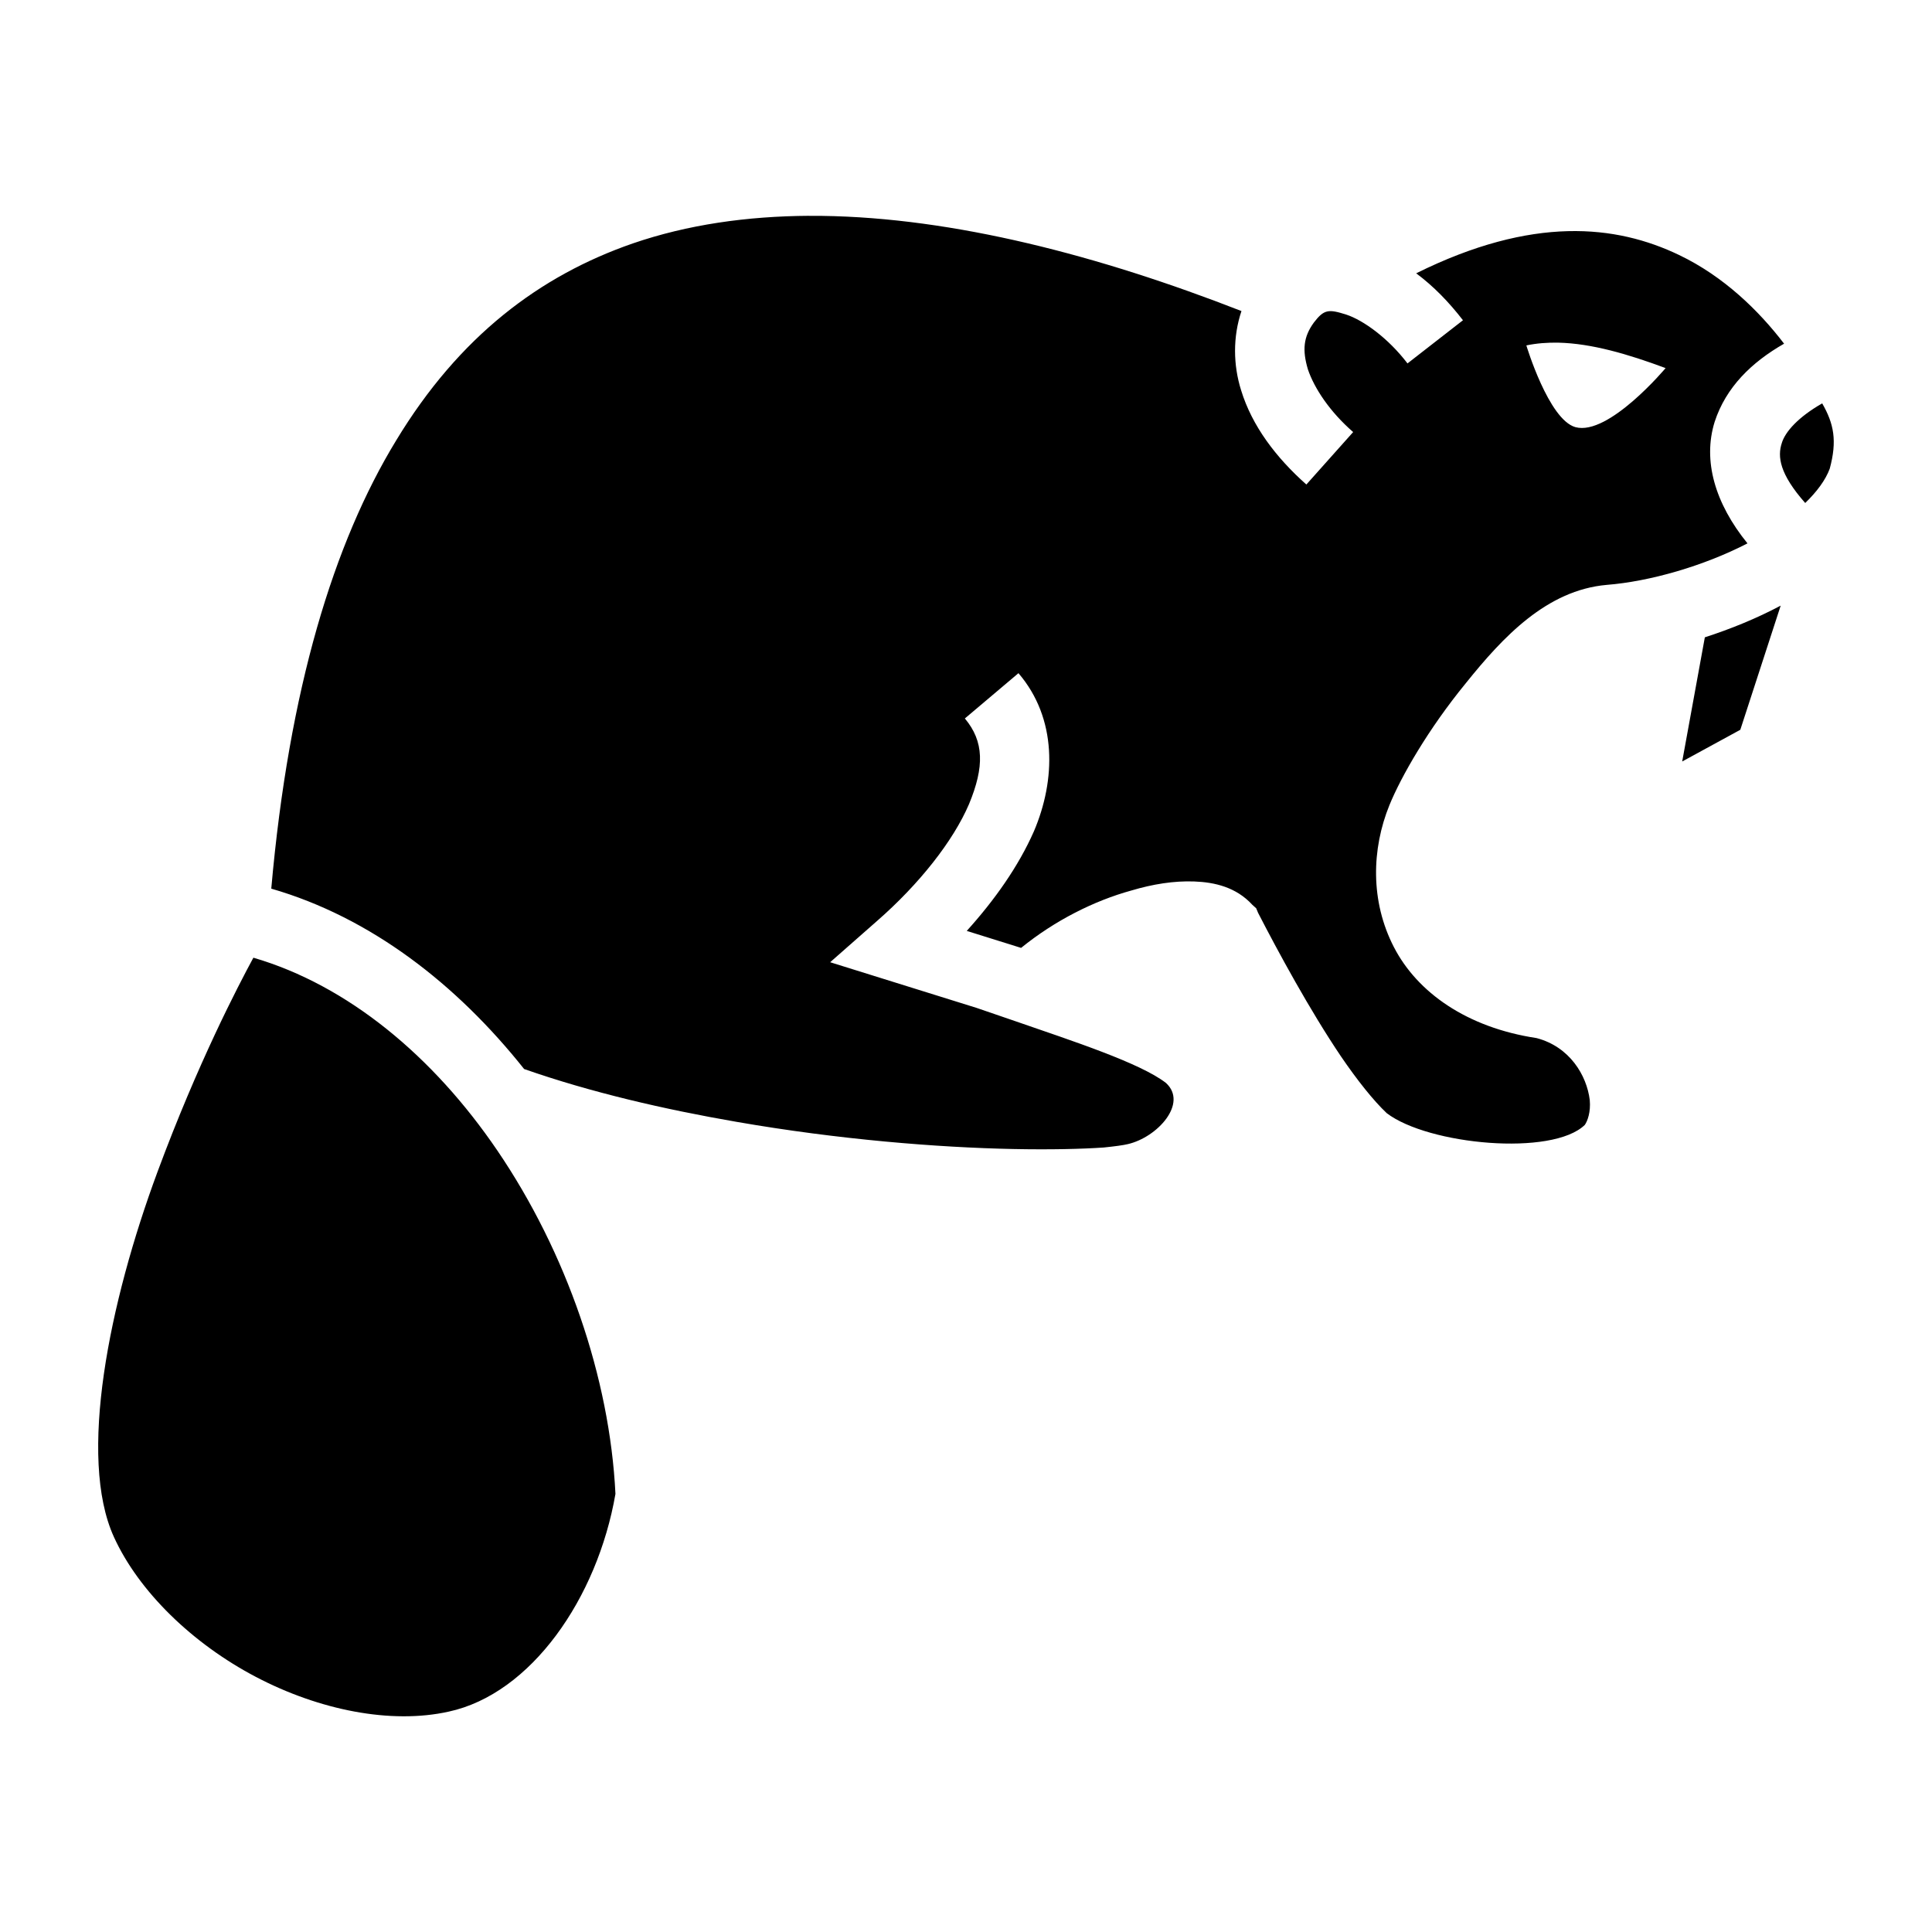 <?xml version="1.0" encoding="utf-8"?>
<!-- Generator: www.svgicons.com -->
<svg xmlns="http://www.w3.org/2000/svg" width="800" height="800" viewBox="0 0 512 512">
<path fill="currentColor" d="M214.5 57.19c-16.6.1-32.3 2.34-46.8 7.32c-24.6 8.52-46 24.59-62.7 52.19c-16.54 27.1-28.43 65.8-33.11 118.8c26.33 7.6 49.11 25.3 67.01 47.8c17.7 6.2 37.2 10.7 56.3 14c27 4.7 53.4 6.8 73.3 7.2c9.9.2 18.2 0 24-.4c2.9-.3 5.2-.6 6.4-.9c7.8-1.8 16-10.8 10.1-16.2c-6.8-5.3-25-11.2-39.7-16.3l-10.5-3.6L220 255l12.5-11c11.1-9.7 20.1-21.1 24.3-30.9c4.1-9.9 4-16.6-1.1-22.7l14.2-12c10.3 12 9.9 28.3 4.1 41.9c-4.1 9.3-10.4 18.2-17.8 26.4l14.4 4.5c9-7.3 19.4-12.5 29.2-15.2c5.7-1.7 11.3-2.6 16.7-2.4s11.1 1.5 15.4 6.2l1 .9l.5 1.2c5.3 10.3 13.7 25.8 22 38.1c4.3 6.3 8.6 11.7 12.1 15c11 8.4 43.9 11.5 52.5 3.1c.7-1 1.6-3.4 1.3-6.6c-.8-6.5-5.3-14.1-14.1-16.4c-18.5-2.8-31.6-12.1-37.8-24.1c-6.3-12.2-5.9-26-1.2-37.6c3.1-7.6 10.3-20.2 20.3-32.4c9.8-12.2 21.4-24.6 37.3-26c11.4-.9 25.7-5 37.3-11c-8.6-10.6-11.9-21.9-8.7-32.2c3-9.2 9.8-15.8 18.4-20.72c-6.7-8.77-16-17.84-27.8-23.49c-16.7-8.02-38.8-10.48-69.7 4.84c4.6 3.41 8.7 7.65 12.4 12.44L373 96.31c-5.1-6.7-11.7-11.44-16.2-12.93c-4.7-1.49-5.9-1.44-8.6 2.08c-2.8 3.83-3.1 7.33-1.6 12.4c1.7 5.04 5.8 11.24 12 16.64l-12.4 13.9c-8-7.1-14.4-15.5-17.3-25c-2.1-6.68-2.2-14.1.1-20.97c-37.7-14.72-76.2-24.75-111.2-25.22h-3.3zM413 90.81c8.8.21 18.4 3.02 28.4 6.74c0 0-15.1 18.05-23.9 15.65c-7.1-2-13-21.66-13-21.66c2.7-.57 5.6-.79 8.5-.73m69.9 16.09c-6.3 3.6-9.8 7.5-10.7 10.5c-1.2 3.6-.6 8.2 6.2 15.9c3.1-3 5.4-6.1 6.5-9.1c2-7.4 1.1-11.9-2-17.3m-11 53.6c-6.4 3.4-13.3 6.2-20.1 8.4l-6 32.9l15.4-8.4zM67.15 253.8c-4.06 7.5-14.76 28-25.39 56.7c-12.86 34.7-21.18 75.7-11.58 96.8c6.61 14.5 20.86 28.3 37.64 37.1c16.77 8.8 35.78 12.6 51.08 9.2c21.8-4.7 39.4-30 44.2-57.7c-1.5-30.8-13-64.1-31.3-91c-17-25-39.64-43.8-64.65-51.1"/>
</svg>